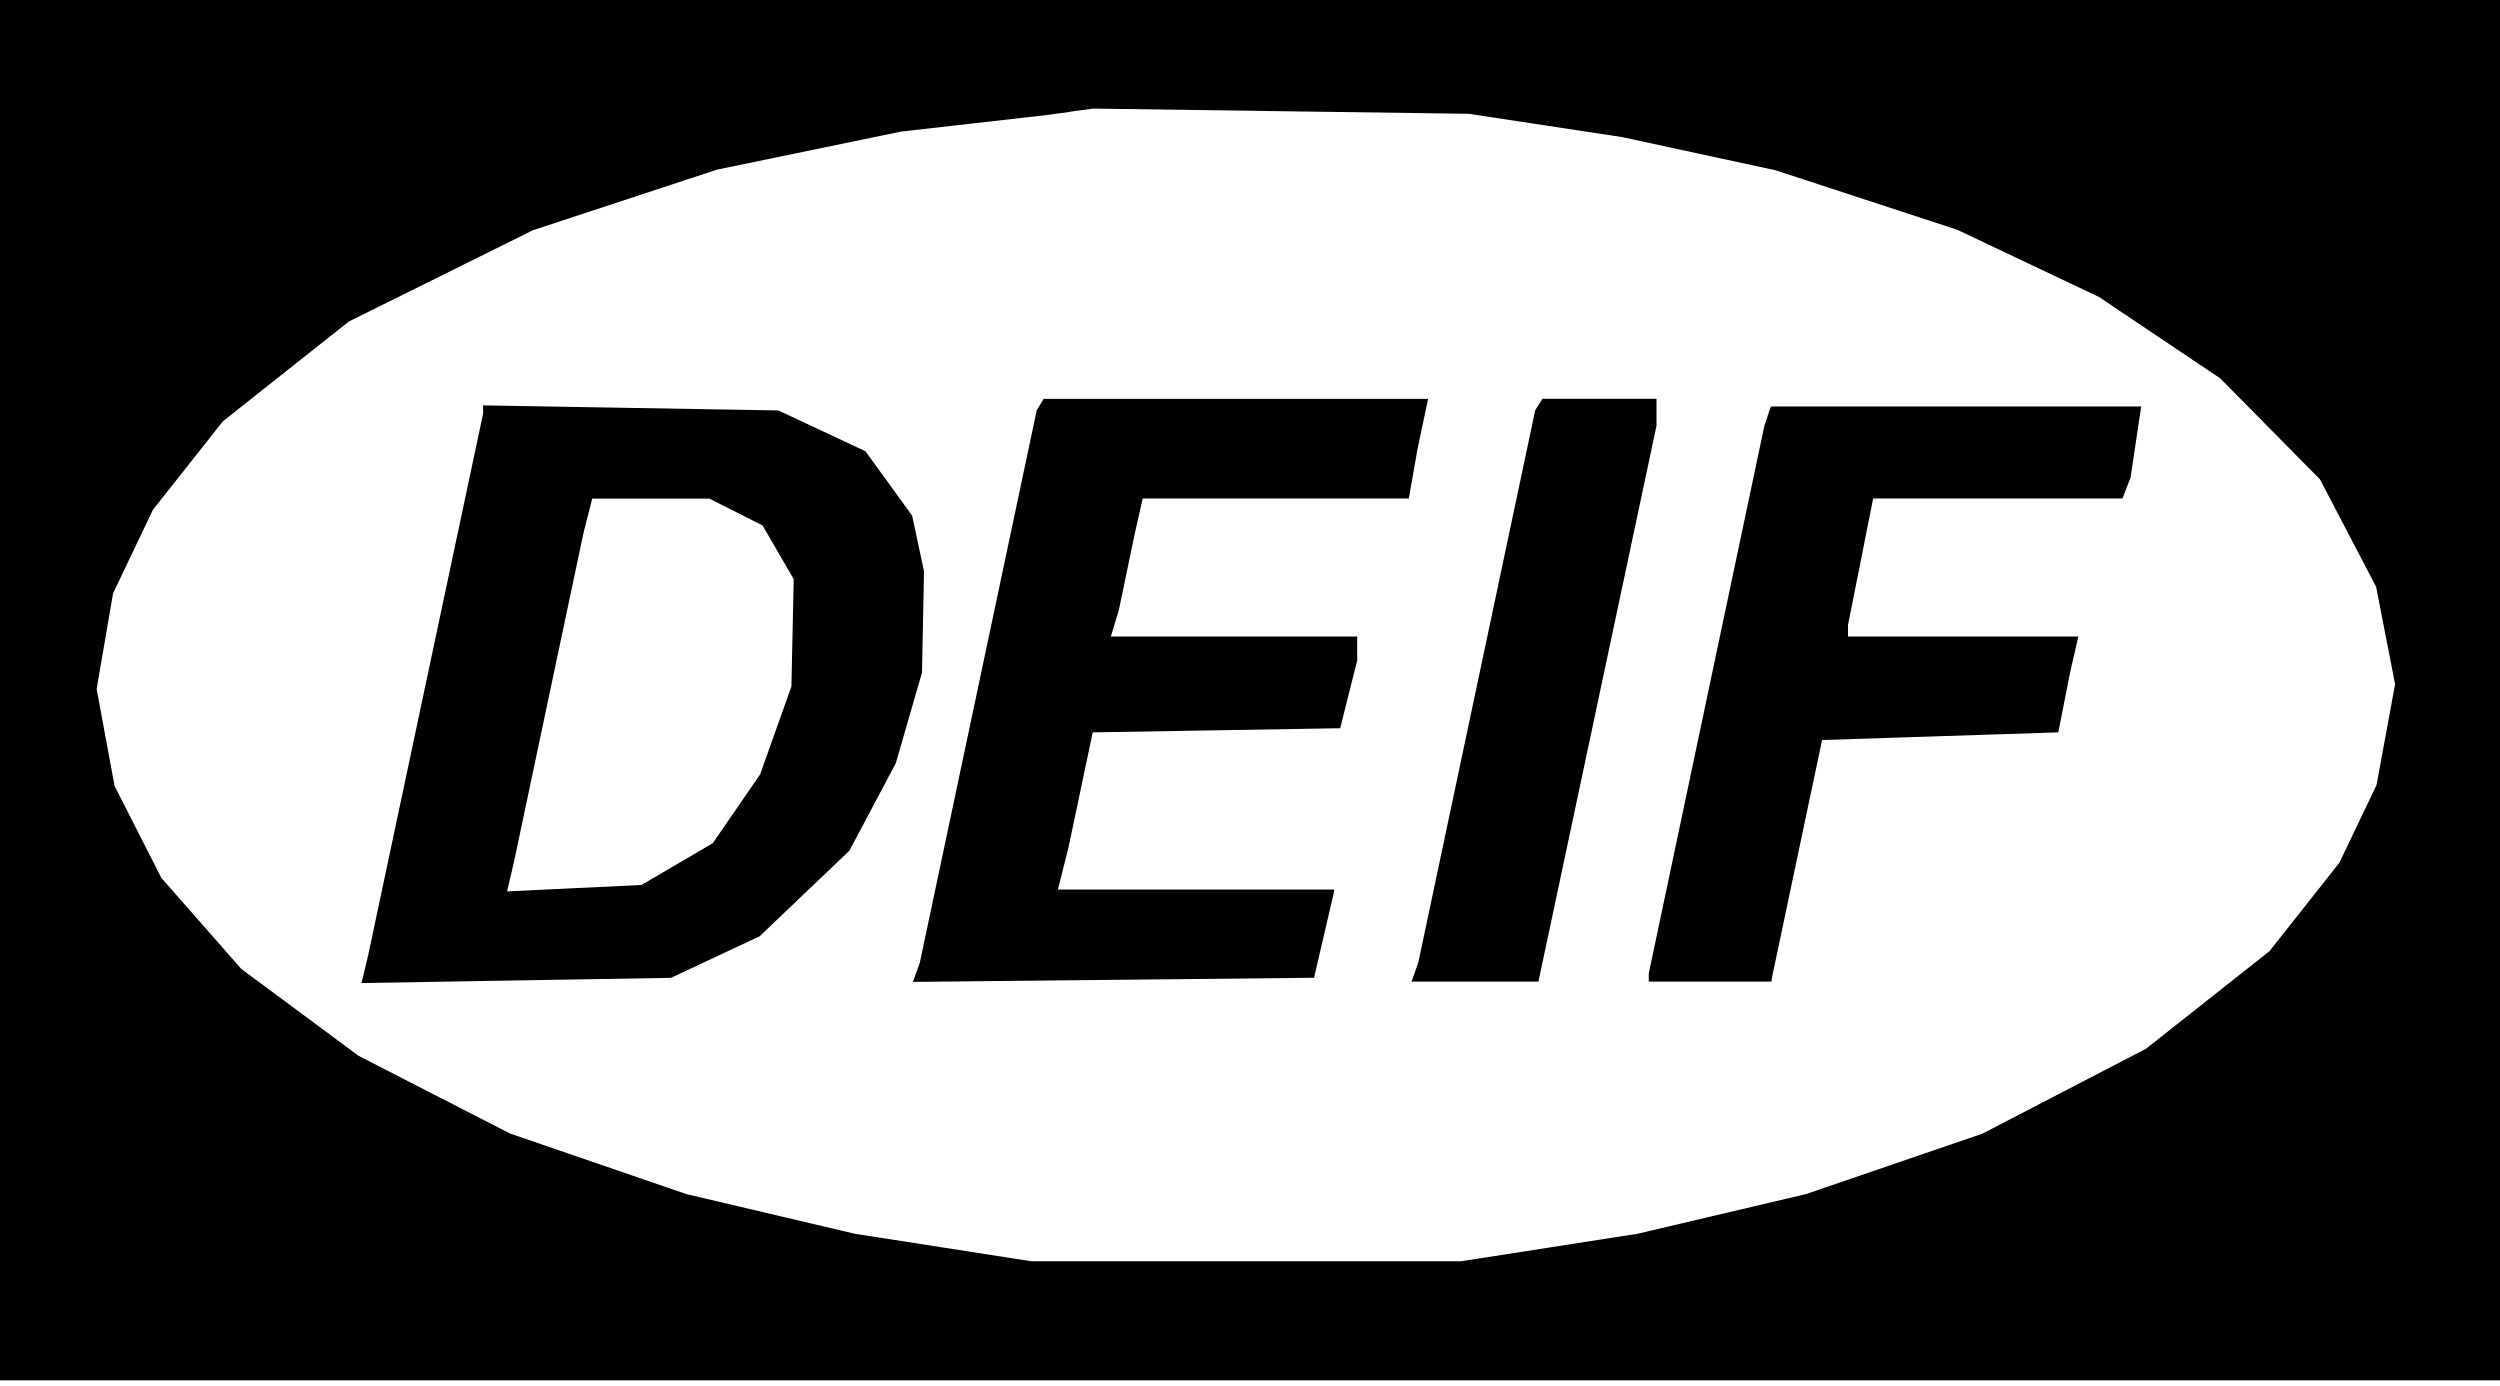 <svg width="110" height="61" viewBox="0 0 110 61" fill="none" xmlns="http://www.w3.org/2000/svg">
<g clip-path="url(#clip0_796_196)">
<path fill-rule="evenodd" clip-rule="evenodd" d="M0 30.368V60.736H110V0H0V30.368ZM47.071 4.923L46.058 5.061L42.853 5.426L39.647 5.79L35.598 6.627L31.549 7.464L27.5 8.797L23.451 10.129L19.402 12.137L15.353 14.145L12.579 16.341L9.806 18.538L8.267 20.485L6.728 22.432L5.851 24.271L4.974 26.11L4.613 28.212L4.252 30.311L4.646 32.447L5.041 34.579L6.07 36.604L7.099 38.628L8.861 40.633L10.622 42.637L13.197 44.543L15.771 46.453L19.105 48.164L22.439 49.874L26.319 51.207L30.199 52.54L33.911 53.414L37.623 54.288L41.503 54.892L45.383 55.496H64.279L68.159 54.892L72.04 54.288L75.751 53.414L79.463 52.54L83.344 51.211L87.224 49.881L90.821 48.015L94.418 46.149L97.137 44L99.857 41.851L101.396 39.904L102.934 37.957L103.751 36.249L104.567 34.542L104.976 32.325L105.384 30.105L104.966 27.959L104.547 25.813L103.312 23.451L102.077 21.089L99.884 18.869L97.691 16.648L95.022 14.857L92.353 13.065L89.235 11.587L86.117 10.109L82.119 8.8L78.124 7.491L74.749 6.762L71.375 6.033L68.001 5.52L64.627 5.007L56.36 4.893L48.093 4.778L47.081 4.916M45.772 17.799L45.616 18.052L43.045 30.199L40.474 42.347L40.322 42.775L40.17 43.204L48.994 43.113L57.818 43.022L58.249 41.166L58.681 39.31L58.695 39.225L58.708 39.141H46.547L46.78 38.217L47.013 37.292L47.546 34.758L48.08 32.224L53.526 32.133L58.968 32.042L59.343 30.55L59.717 29.059V28.009H48.876L49.055 27.419L49.233 26.828L49.584 25.141L49.935 23.454L50.107 22.695L50.279 21.936H61.988L62.18 20.839L62.373 19.743L62.605 18.646L62.838 17.549H45.923L45.768 17.802M67.704 17.799L67.549 18.052L64.978 30.199L62.406 42.347L62.258 42.768L62.109 43.19H67.691L70.289 30.959L72.887 18.727V18.137V17.546H67.866L67.711 17.799M21.258 18.012V18.191L18.73 30.102L16.203 42.013L16.055 42.633L15.906 43.254L22.715 43.14L29.524 43.025L31.475 42.11L33.425 41.196L35.399 39.313L37.373 37.43L38.395 35.504L39.418 33.577L39.991 31.586L40.568 29.595L40.612 27.368L40.656 25.141L40.396 23.917L40.136 22.692L39.107 21.271L38.078 19.854L36.162 18.956L34.245 18.059L27.75 17.948L21.254 17.836V18.015M77.779 18.305L77.634 18.727L75.09 30.776L72.546 42.829V43.19H77.945L77.955 43.106L77.965 43.022L79.068 37.791L80.172 32.561L85.368 32.393L90.564 32.224L90.831 30.874L91.097 29.524L91.273 28.765L91.448 28.006H81.312V27.753V27.5L81.866 24.716L82.419 21.933H93.389L93.567 21.47L93.746 21.008L93.979 19.446L94.212 17.883H77.918L77.773 18.305M25.863 22.692L25.674 23.451L24.139 30.706L22.607 37.96L22.459 38.591L22.31 39.222L25.266 39.08L28.222 38.939L29.791 38.021L31.36 37.103L32.403 35.588L33.445 34.073L34.134 32.14L34.822 30.206L34.873 27.844L34.923 25.482L34.238 24.301L33.553 23.12L32.383 22.53L31.212 21.939H28.634H26.056L25.867 22.698" fill="black"/>
</g>
<defs>
<clipPath id="clip0_796_196">
<rect width="110" height="60.736" fill="white"/>
</clipPath>
</defs>
</svg>
